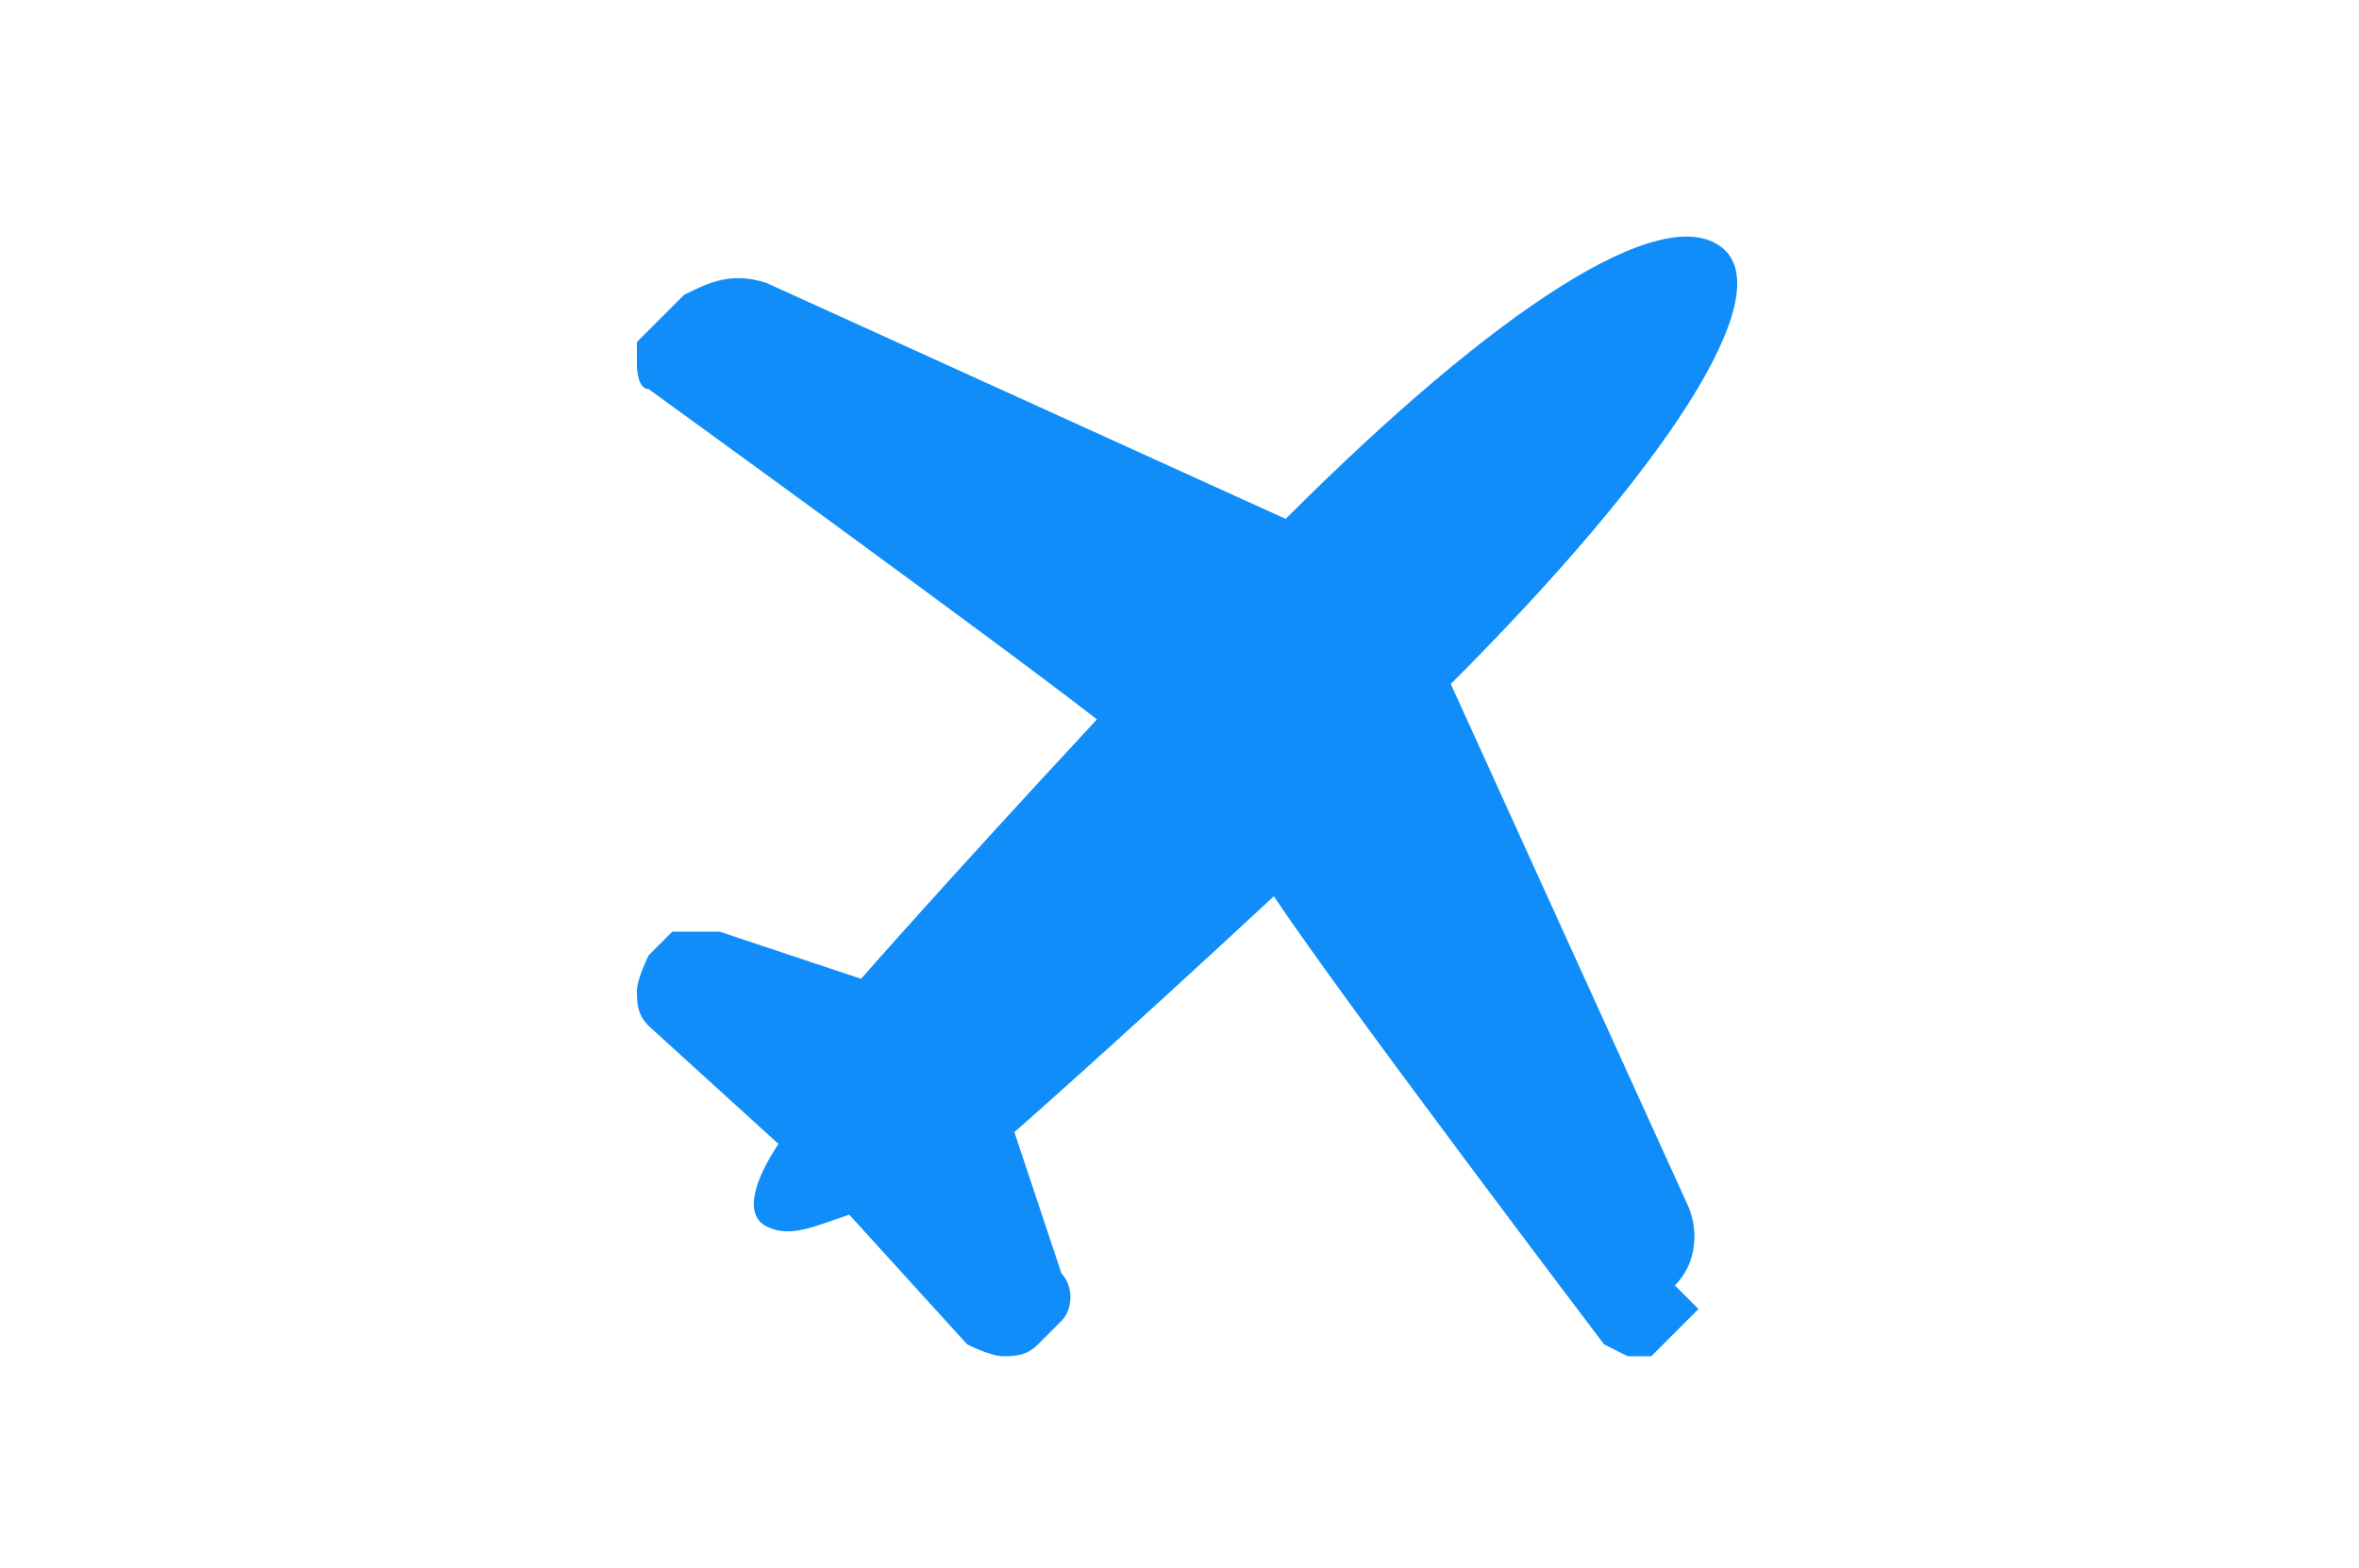 <?xml version="1.0" encoding="UTF-8"?>
<svg id="_レイヤー_1" xmlns="http://www.w3.org/2000/svg" version="1.1" viewBox="0 0 20 13.3">
  <!-- Generator: Adobe Illustrator 29.3.1, SVG Export Plug-In . SVG Version: 2.1.0 Build 151)  -->
  <defs>
    <style>
      .st0 {
        fill: #fff;
      }

      .st1 {
        fill: #108df9;
      }
    </style>
  </defs>
  <rect class="st0" width="20" height="13.3"/>
  <path class="st1" d="M14.2,10.9c.2-.2.2-.5.1-.7l-2-4.4c1.8-1.8,2.8-3.3,2.3-3.7s-1.9.5-3.7,2.3l-4.4-2c-.3-.1-.5,0-.7.1l-.4.4c0,0,0,.2,0,.2,0,0,0,.2.1.2,0,0,2.9,2.1,3.8,2.8-1.3,1.4-2,2.2-2,2.2l-1.2-.4c-.1,0-.3,0-.4,0l-.2.2c0,0-.1.2-.1.3,0,.1,0,.2.1.3l1.1,1c-.2.3-.3.6-.1.7s.4,0,.7-.1l1,1.1c0,0,.2.1.3.1.1,0,.2,0,.3-.1l.2-.2c.1-.1.1-.3,0-.4l-.4-1.2s.8-.7,2.2-2c.6.9,2.8,3.8,2.8,3.8,0,0,.2.1.2.1,0,0,.2,0,.2,0l.4-.4Z"/>
</svg>